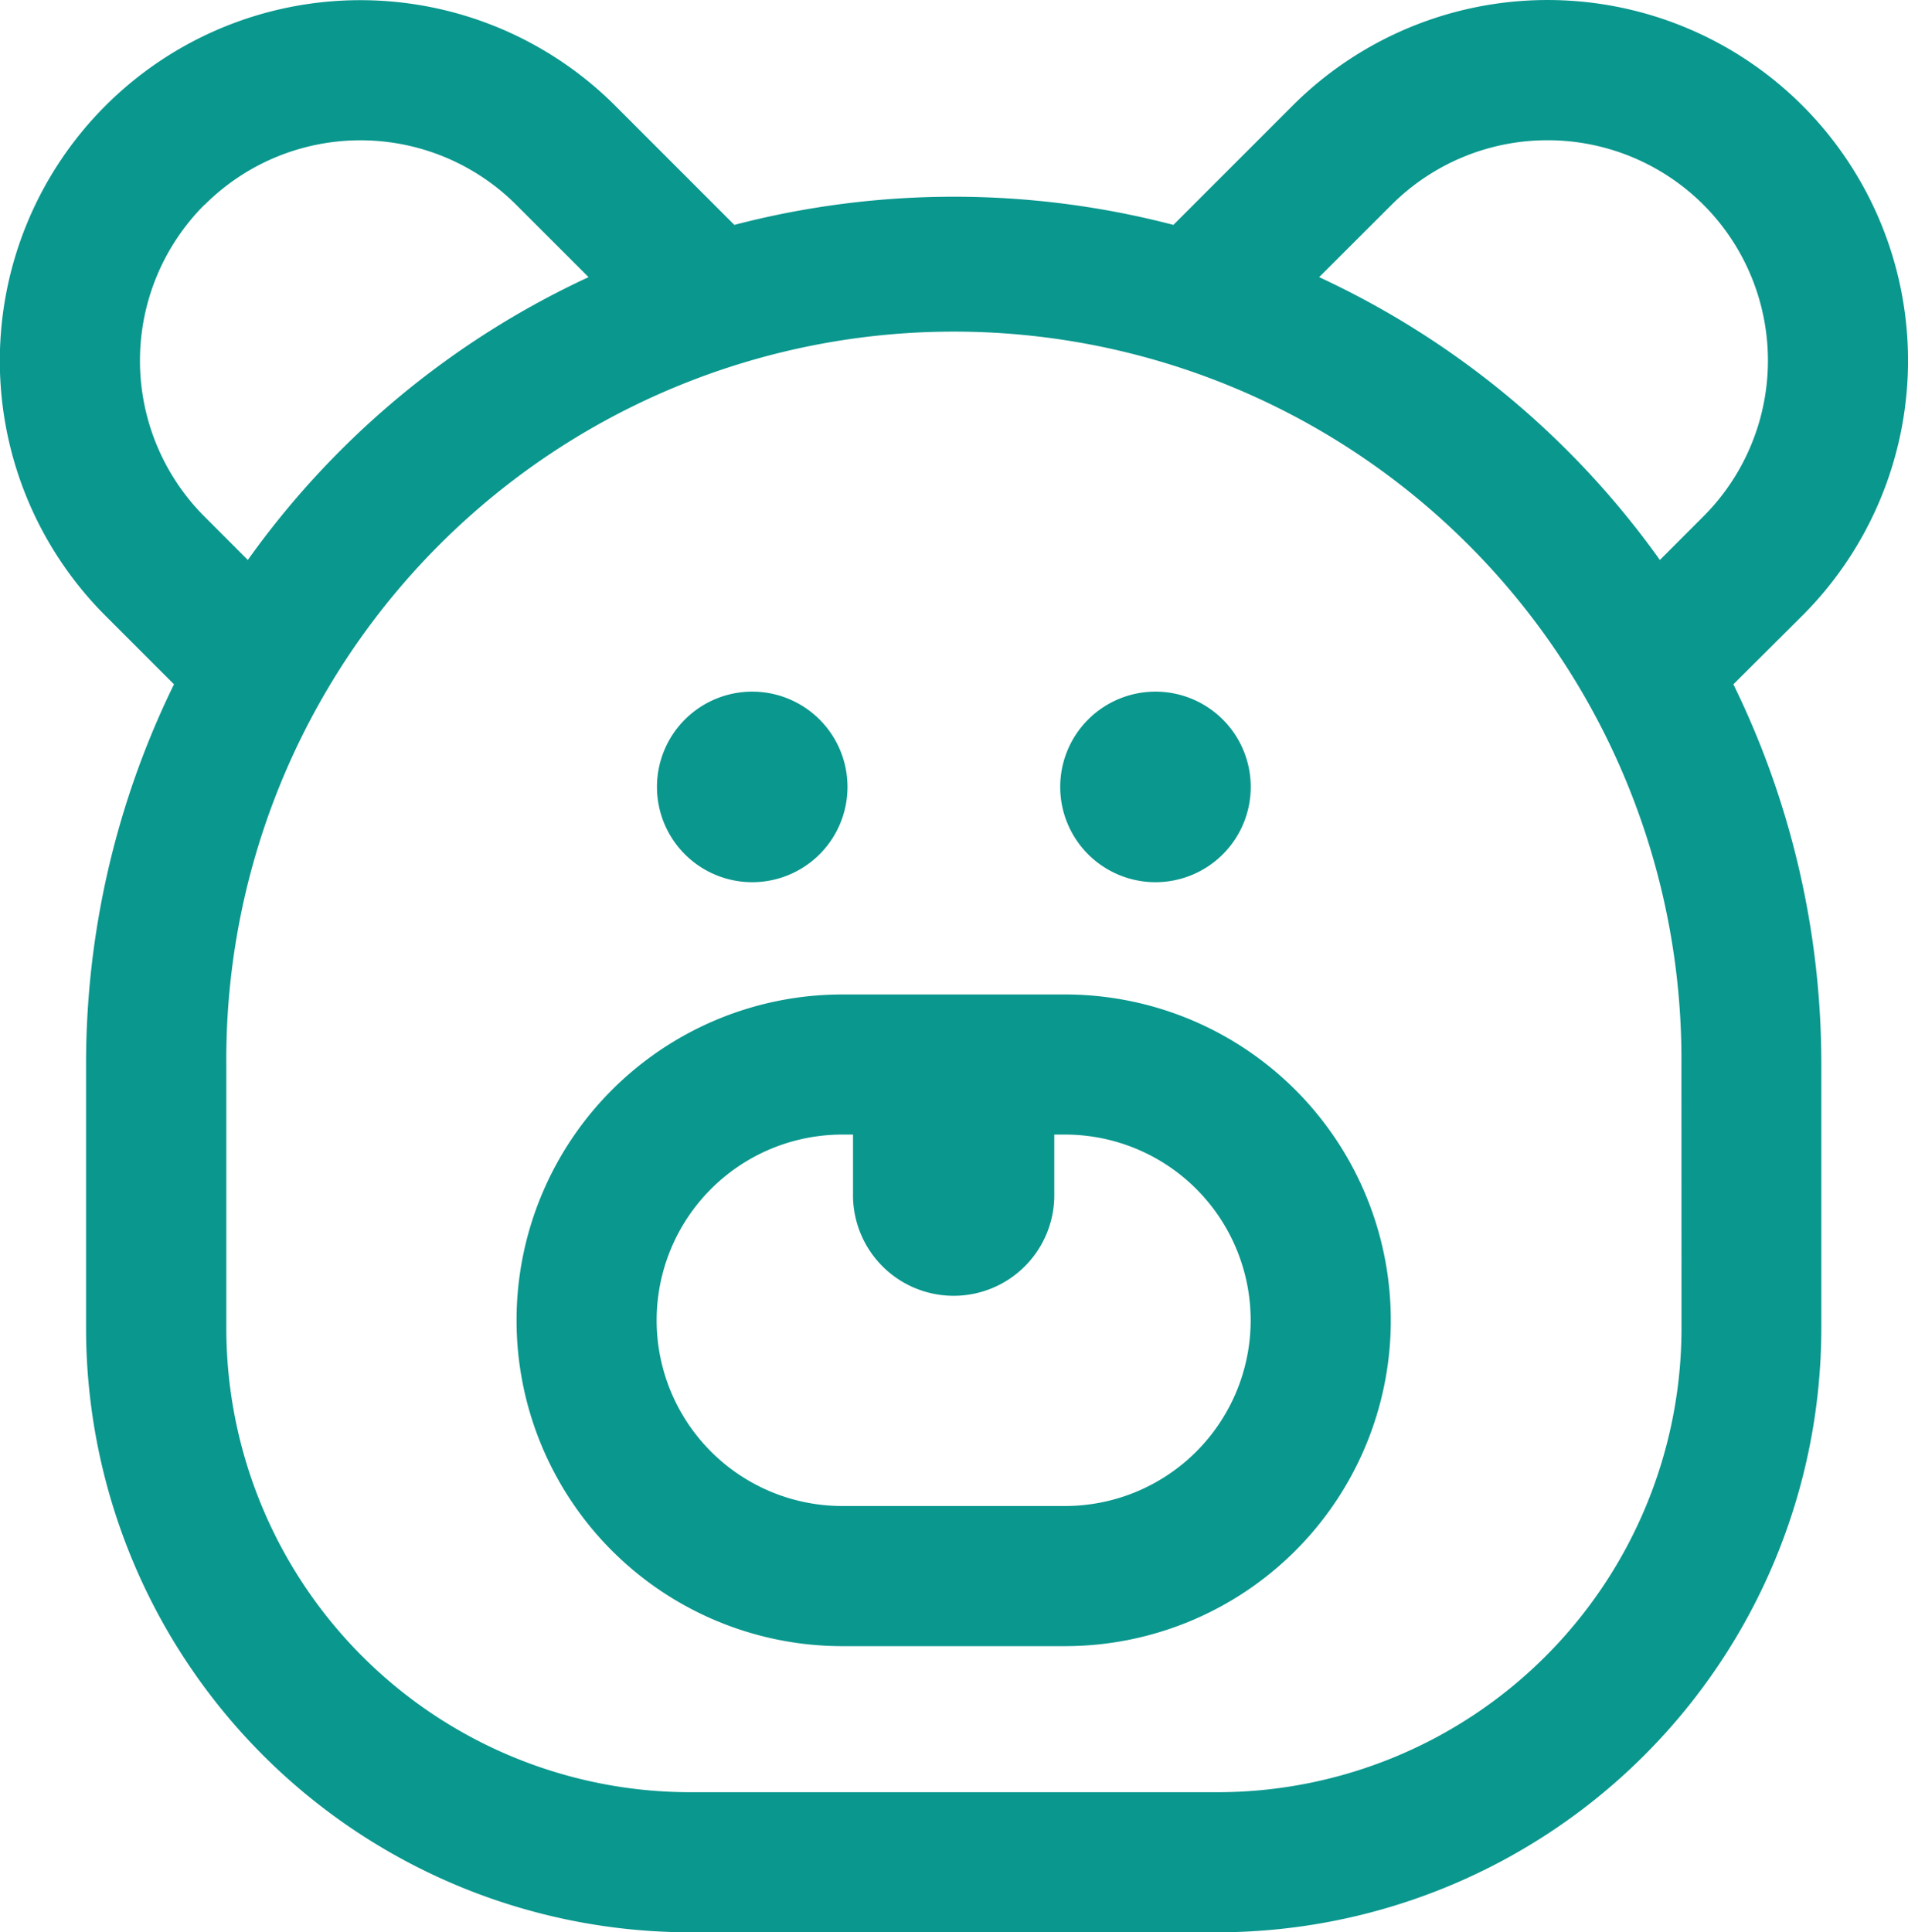 <svg xmlns="http://www.w3.org/2000/svg" width="52.076" height="52.73" viewBox="0 0 52.076 52.73"><defs><style>.a{fill:#0a978e;}</style></defs><g transform="translate(-1020.123 -2148.245)"><path class="a" d="M1069.318,2165.042a9.84,9.84,0,0,0,0-13.915h0a9.839,9.839,0,0,0-13.914,0l-3.255,3.255a23.738,23.738,0,0,0-11.983,0l-3.25-3.25A9.839,9.839,0,1,0,1023,2165.047l1.872,1.872a23.538,23.538,0,0,0-2.4,10.375v7.207a16.493,16.493,0,0,0,16.474,16.474h14.413a16.493,16.493,0,0,0,16.474-16.474v-7.207a23.533,23.533,0,0,0-2.4-10.375Zm-11.211-11.211a6.022,6.022,0,0,1,8.507,0h0a6.015,6.015,0,0,1,0,8.507l-1.187,1.188a23.606,23.606,0,0,0-9.3-7.718Zm-32.4.005a6.014,6.014,0,0,1,8.507,0l1.973,1.972a23.6,23.6,0,0,0-9.3,7.718l-1.182-1.183A6.021,6.021,0,0,1,1025.7,2153.836Zm40.31,30.665a12.666,12.666,0,0,1-12.651,12.651H1038.95A12.665,12.665,0,0,1,1026.3,2184.5v-7.207a19.858,19.858,0,1,1,39.715,0Z"/><path class="a" d="M1056.9,2190.217h-6.078a8.891,8.891,0,1,0,0,17.783h6.078a8.891,8.891,0,1,0,0-17.783Zm0,13.959h-6.078a5.068,5.068,0,0,1,0-10.136h.292v1.6a2.747,2.747,0,1,0,5.493,0v-1.6h.292a5.068,5.068,0,1,1,0,10.136Z" transform="translate(-7.709 -14.834)"/><path class="a" d="M1067.475,2182.632a2.6,2.6,0,1,0-2.6-2.6A2.6,2.6,0,0,0,1067.475,2182.632Z" transform="translate(-15.815 -10.313)"/><path class="a" d="M1050.454,2182.632a2.6,2.6,0,1,0-2.6-2.6A2.6,2.6,0,0,0,1050.454,2182.632Z" transform="translate(-9.8 -10.313)"/></g></svg>